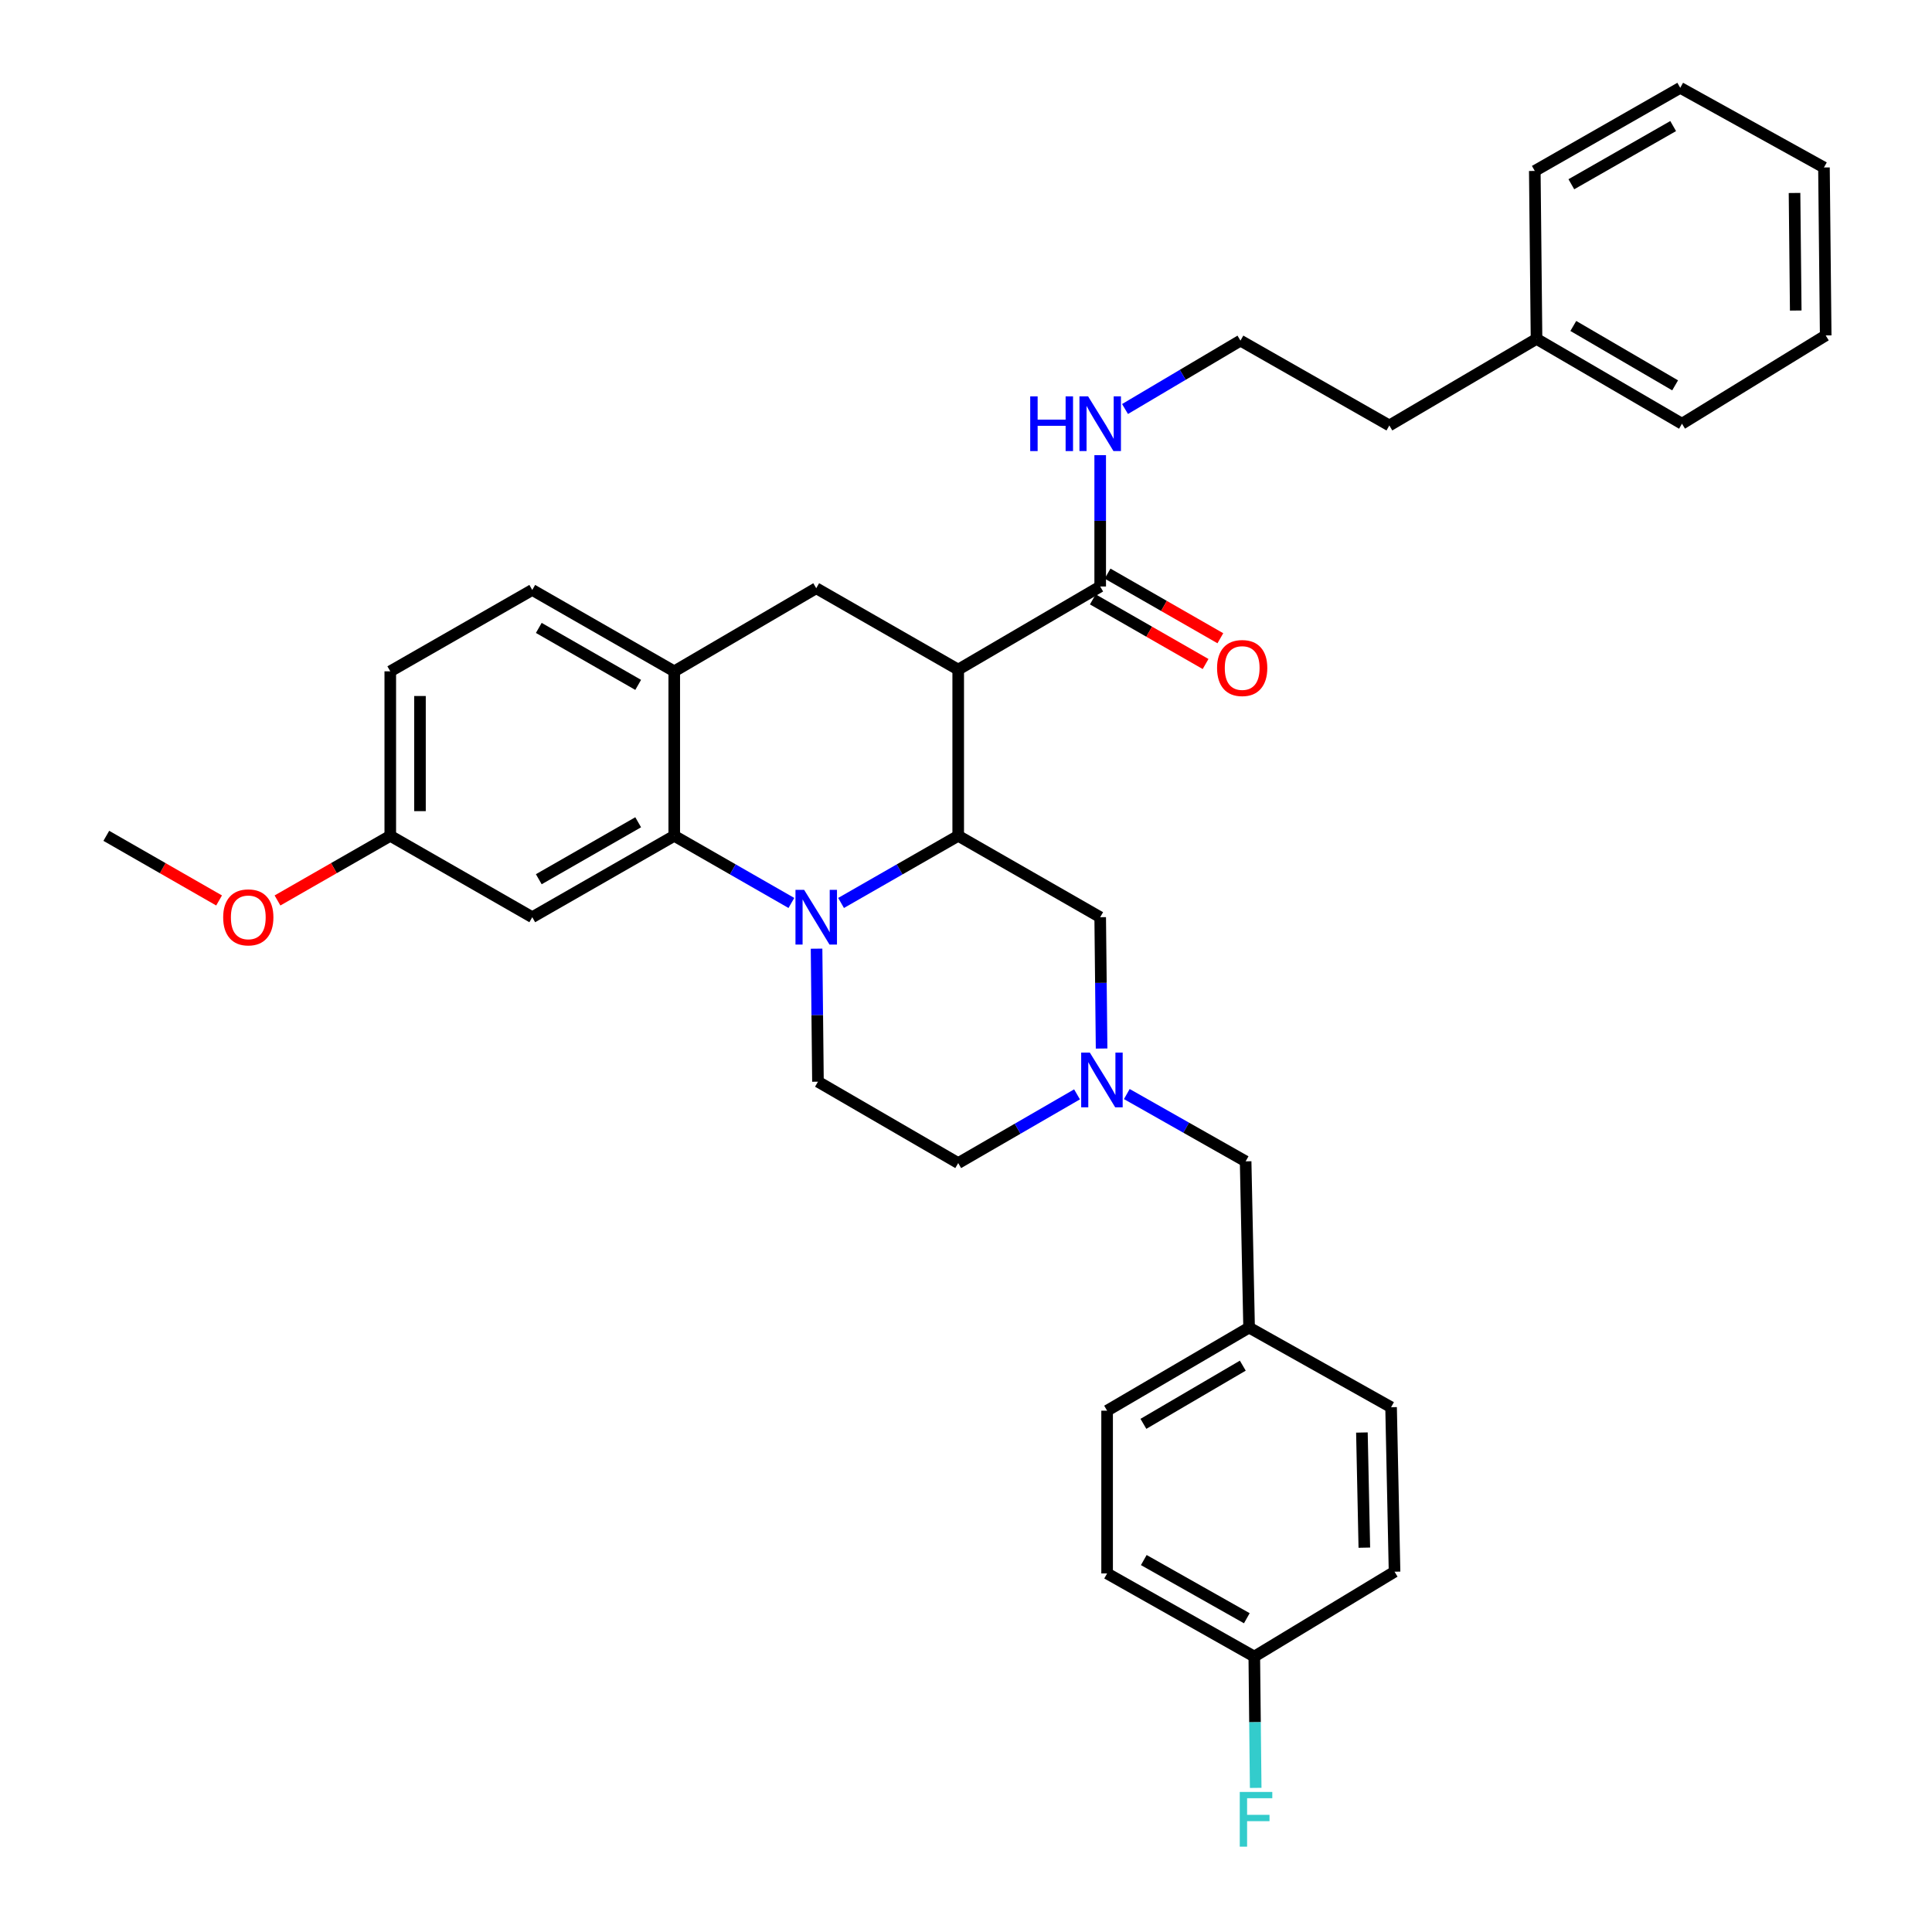<?xml version='1.0' encoding='iso-8859-1'?>
<svg version='1.1' baseProfile='full'
              xmlns='http://www.w3.org/2000/svg'
                      xmlns:rdkit='http://www.rdkit.org/xml'
                      xmlns:xlink='http://www.w3.org/1999/xlink'
                  xml:space='preserve'
width='1000px' height='1000px' viewBox='0 0 1000 1000'>
<!-- END OF HEADER -->
<rect style='opacity:1.0;fill:#FFFFFF;stroke:none' width='1000' height='1000' x='0' y='0'> </rect>
<path class='bond-0' d='M 202.006,347.48 L 202.006,432.618' style='fill:none;fill-rule:evenodd;stroke:#000000;stroke-width:6px;stroke-linecap:butt;stroke-linejoin:miter;stroke-opacity:1' />
<path class='bond-0' d='M 217.377,360.25 L 217.377,419.848' style='fill:none;fill-rule:evenodd;stroke:#000000;stroke-width:6px;stroke-linecap:butt;stroke-linejoin:miter;stroke-opacity:1' />
<path class='bond-1' d='M 202.006,347.48 L 275.496,305.354' style='fill:none;fill-rule:evenodd;stroke:#000000;stroke-width:6px;stroke-linecap:butt;stroke-linejoin:miter;stroke-opacity:1' />
<path class='bond-2' d='M 202.006,432.618 L 172.819,449.348' style='fill:none;fill-rule:evenodd;stroke:#000000;stroke-width:6px;stroke-linecap:butt;stroke-linejoin:miter;stroke-opacity:1' />
<path class='bond-2' d='M 172.819,449.348 L 143.632,466.078' style='fill:none;fill-rule:evenodd;stroke:#FF0000;stroke-width:6px;stroke-linecap:butt;stroke-linejoin:miter;stroke-opacity:1' />
<path class='bond-3' d='M 202.006,432.618 L 275.496,474.744' style='fill:none;fill-rule:evenodd;stroke:#000000;stroke-width:6px;stroke-linecap:butt;stroke-linejoin:miter;stroke-opacity:1' />
<path class='bond-4' d='M 275.496,474.744 L 348.987,432.618' style='fill:none;fill-rule:evenodd;stroke:#000000;stroke-width:6px;stroke-linecap:butt;stroke-linejoin:miter;stroke-opacity:1' />
<path class='bond-4' d='M 278.876,455.089 L 330.32,425.602' style='fill:none;fill-rule:evenodd;stroke:#000000;stroke-width:6px;stroke-linecap:butt;stroke-linejoin:miter;stroke-opacity:1' />
<path class='bond-5' d='M 348.987,432.618 L 348.987,347.48' style='fill:none;fill-rule:evenodd;stroke:#000000;stroke-width:6px;stroke-linecap:butt;stroke-linejoin:miter;stroke-opacity:1' />
<path class='bond-6' d='M 348.987,432.618 L 379.304,449.996' style='fill:none;fill-rule:evenodd;stroke:#000000;stroke-width:6px;stroke-linecap:butt;stroke-linejoin:miter;stroke-opacity:1' />
<path class='bond-6' d='M 379.304,449.996 L 409.621,467.374' style='fill:none;fill-rule:evenodd;stroke:#0000FF;stroke-width:6px;stroke-linecap:butt;stroke-linejoin:miter;stroke-opacity:1' />
<path class='bond-7' d='M 348.987,347.48 L 275.496,305.354' style='fill:none;fill-rule:evenodd;stroke:#000000;stroke-width:6px;stroke-linecap:butt;stroke-linejoin:miter;stroke-opacity:1' />
<path class='bond-7' d='M 330.32,354.496 L 278.876,325.009' style='fill:none;fill-rule:evenodd;stroke:#000000;stroke-width:6px;stroke-linecap:butt;stroke-linejoin:miter;stroke-opacity:1' />
<path class='bond-8' d='M 348.987,347.48 L 422.478,304.466' style='fill:none;fill-rule:evenodd;stroke:#000000;stroke-width:6px;stroke-linecap:butt;stroke-linejoin:miter;stroke-opacity:1' />
<path class='bond-9' d='M 422.478,304.466 L 495.969,346.583' style='fill:none;fill-rule:evenodd;stroke:#000000;stroke-width:6px;stroke-linecap:butt;stroke-linejoin:miter;stroke-opacity:1' />
<path class='bond-10' d='M 422.65,491.032 L 423.012,525.458' style='fill:none;fill-rule:evenodd;stroke:#0000FF;stroke-width:6px;stroke-linecap:butt;stroke-linejoin:miter;stroke-opacity:1' />
<path class='bond-10' d='M 423.012,525.458 L 423.375,559.883' style='fill:none;fill-rule:evenodd;stroke:#000000;stroke-width:6px;stroke-linecap:butt;stroke-linejoin:miter;stroke-opacity:1' />
<path class='bond-11' d='M 435.336,467.374 L 465.653,449.996' style='fill:none;fill-rule:evenodd;stroke:#0000FF;stroke-width:6px;stroke-linecap:butt;stroke-linejoin:miter;stroke-opacity:1' />
<path class='bond-11' d='M 465.653,449.996 L 495.969,432.618' style='fill:none;fill-rule:evenodd;stroke:#000000;stroke-width:6px;stroke-linecap:butt;stroke-linejoin:miter;stroke-opacity:1' />
<path class='bond-12' d='M 795.305,175.409 L 719.124,220.215' style='fill:none;fill-rule:evenodd;stroke:#000000;stroke-width:6px;stroke-linecap:butt;stroke-linejoin:miter;stroke-opacity:1' />
<path class='bond-13' d='M 795.305,175.409 L 870.589,219.319' style='fill:none;fill-rule:evenodd;stroke:#000000;stroke-width:6px;stroke-linecap:butt;stroke-linejoin:miter;stroke-opacity:1' />
<path class='bond-13' d='M 814.341,168.718 L 867.04,199.455' style='fill:none;fill-rule:evenodd;stroke:#000000;stroke-width:6px;stroke-linecap:butt;stroke-linejoin:miter;stroke-opacity:1' />
<path class='bond-14' d='M 795.305,175.409 L 794.408,88.477' style='fill:none;fill-rule:evenodd;stroke:#000000;stroke-width:6px;stroke-linecap:butt;stroke-linejoin:miter;stroke-opacity:1' />
<path class='bond-15' d='M 642.055,176.305 L 719.124,220.215' style='fill:none;fill-rule:evenodd;stroke:#000000;stroke-width:6px;stroke-linecap:butt;stroke-linejoin:miter;stroke-opacity:1' />
<path class='bond-16' d='M 642.055,176.305 L 612.182,194.005' style='fill:none;fill-rule:evenodd;stroke:#000000;stroke-width:6px;stroke-linecap:butt;stroke-linejoin:miter;stroke-opacity:1' />
<path class='bond-16' d='M 612.182,194.005 L 582.31,211.705' style='fill:none;fill-rule:evenodd;stroke:#0000FF;stroke-width:6px;stroke-linecap:butt;stroke-linejoin:miter;stroke-opacity:1' />
<path class='bond-17' d='M 495.969,432.618 L 495.969,346.583' style='fill:none;fill-rule:evenodd;stroke:#000000;stroke-width:6px;stroke-linecap:butt;stroke-linejoin:miter;stroke-opacity:1' />
<path class='bond-18' d='M 495.969,432.618 L 569.46,474.744' style='fill:none;fill-rule:evenodd;stroke:#000000;stroke-width:6px;stroke-linecap:butt;stroke-linejoin:miter;stroke-opacity:1' />
<path class='bond-19' d='M 495.969,346.583 L 569.46,303.57' style='fill:none;fill-rule:evenodd;stroke:#000000;stroke-width:6px;stroke-linecap:butt;stroke-linejoin:miter;stroke-opacity:1' />
<path class='bond-20' d='M 565.639,310.238 L 594.826,326.964' style='fill:none;fill-rule:evenodd;stroke:#000000;stroke-width:6px;stroke-linecap:butt;stroke-linejoin:miter;stroke-opacity:1' />
<path class='bond-20' d='M 594.826,326.964 L 624.012,343.691' style='fill:none;fill-rule:evenodd;stroke:#FF0000;stroke-width:6px;stroke-linecap:butt;stroke-linejoin:miter;stroke-opacity:1' />
<path class='bond-20' d='M 573.282,296.901 L 602.468,313.628' style='fill:none;fill-rule:evenodd;stroke:#000000;stroke-width:6px;stroke-linecap:butt;stroke-linejoin:miter;stroke-opacity:1' />
<path class='bond-20' d='M 602.468,313.628 L 631.655,330.354' style='fill:none;fill-rule:evenodd;stroke:#FF0000;stroke-width:6px;stroke-linecap:butt;stroke-linejoin:miter;stroke-opacity:1' />
<path class='bond-21' d='M 569.46,303.57 L 569.46,269.577' style='fill:none;fill-rule:evenodd;stroke:#000000;stroke-width:6px;stroke-linecap:butt;stroke-linejoin:miter;stroke-opacity:1' />
<path class='bond-21' d='M 569.46,269.577 L 569.46,235.585' style='fill:none;fill-rule:evenodd;stroke:#0000FF;stroke-width:6px;stroke-linecap:butt;stroke-linejoin:miter;stroke-opacity:1' />
<path class='bond-22' d='M 870.589,219.319 L 944.976,173.615' style='fill:none;fill-rule:evenodd;stroke:#000000;stroke-width:6px;stroke-linecap:butt;stroke-linejoin:miter;stroke-opacity:1' />
<path class='bond-23' d='M 794.408,88.477 L 869.692,45.455' style='fill:none;fill-rule:evenodd;stroke:#000000;stroke-width:6px;stroke-linecap:butt;stroke-linejoin:miter;stroke-opacity:1' />
<path class='bond-23' d='M 813.327,95.369 L 866.026,65.254' style='fill:none;fill-rule:evenodd;stroke:#000000;stroke-width:6px;stroke-linecap:butt;stroke-linejoin:miter;stroke-opacity:1' />
<path class='bond-24' d='M 944.976,173.615 L 944.08,86.683' style='fill:none;fill-rule:evenodd;stroke:#000000;stroke-width:6px;stroke-linecap:butt;stroke-linejoin:miter;stroke-opacity:1' />
<path class='bond-24' d='M 929.472,160.734 L 928.844,99.882' style='fill:none;fill-rule:evenodd;stroke:#000000;stroke-width:6px;stroke-linecap:butt;stroke-linejoin:miter;stroke-opacity:1' />
<path class='bond-25' d='M 869.692,45.455 L 944.08,86.683' style='fill:none;fill-rule:evenodd;stroke:#000000;stroke-width:6px;stroke-linecap:butt;stroke-linejoin:miter;stroke-opacity:1' />
<path class='bond-26' d='M 495.969,602.008 L 526.719,584.224' style='fill:none;fill-rule:evenodd;stroke:#000000;stroke-width:6px;stroke-linecap:butt;stroke-linejoin:miter;stroke-opacity:1' />
<path class='bond-26' d='M 526.719,584.224 L 557.469,566.44' style='fill:none;fill-rule:evenodd;stroke:#0000FF;stroke-width:6px;stroke-linecap:butt;stroke-linejoin:miter;stroke-opacity:1' />
<path class='bond-27' d='M 495.969,602.008 L 423.375,559.883' style='fill:none;fill-rule:evenodd;stroke:#000000;stroke-width:6px;stroke-linecap:butt;stroke-linejoin:miter;stroke-opacity:1' />
<path class='bond-28' d='M 570.184,542.72 L 569.822,508.732' style='fill:none;fill-rule:evenodd;stroke:#0000FF;stroke-width:6px;stroke-linecap:butt;stroke-linejoin:miter;stroke-opacity:1' />
<path class='bond-28' d='M 569.822,508.732 L 569.46,474.744' style='fill:none;fill-rule:evenodd;stroke:#000000;stroke-width:6px;stroke-linecap:butt;stroke-linejoin:miter;stroke-opacity:1' />
<path class='bond-29' d='M 583.234,566.279 L 613.985,583.695' style='fill:none;fill-rule:evenodd;stroke:#0000FF;stroke-width:6px;stroke-linecap:butt;stroke-linejoin:miter;stroke-opacity:1' />
<path class='bond-29' d='M 613.985,583.695 L 644.736,601.111' style='fill:none;fill-rule:evenodd;stroke:#000000;stroke-width:6px;stroke-linecap:butt;stroke-linejoin:miter;stroke-opacity:1' />
<path class='bond-30' d='M 644.736,601.111 L 646.529,687.147' style='fill:none;fill-rule:evenodd;stroke:#000000;stroke-width:6px;stroke-linecap:butt;stroke-linejoin:miter;stroke-opacity:1' />
<path class='bond-31' d='M 113.397,466.078 L 84.21,449.348' style='fill:none;fill-rule:evenodd;stroke:#FF0000;stroke-width:6px;stroke-linecap:butt;stroke-linejoin:miter;stroke-opacity:1' />
<path class='bond-31' d='M 84.21,449.348 L 55.024,432.618' style='fill:none;fill-rule:evenodd;stroke:#000000;stroke-width:6px;stroke-linecap:butt;stroke-linejoin:miter;stroke-opacity:1' />
<path class='bond-32' d='M 646.529,687.147 L 573.038,730.169' style='fill:none;fill-rule:evenodd;stroke:#000000;stroke-width:6px;stroke-linecap:butt;stroke-linejoin:miter;stroke-opacity:1' />
<path class='bond-32' d='M 643.271,706.865 L 591.828,736.981' style='fill:none;fill-rule:evenodd;stroke:#000000;stroke-width:6px;stroke-linecap:butt;stroke-linejoin:miter;stroke-opacity:1' />
<path class='bond-33' d='M 646.529,687.147 L 720.02,728.376' style='fill:none;fill-rule:evenodd;stroke:#000000;stroke-width:6px;stroke-linecap:butt;stroke-linejoin:miter;stroke-opacity:1' />
<path class='bond-34' d='M 573.038,730.169 L 573.038,814.411' style='fill:none;fill-rule:evenodd;stroke:#000000;stroke-width:6px;stroke-linecap:butt;stroke-linejoin:miter;stroke-opacity:1' />
<path class='bond-35' d='M 573.038,814.411 L 649.219,857.433' style='fill:none;fill-rule:evenodd;stroke:#000000;stroke-width:6px;stroke-linecap:butt;stroke-linejoin:miter;stroke-opacity:1' />
<path class='bond-35' d='M 592.024,807.48 L 645.351,837.596' style='fill:none;fill-rule:evenodd;stroke:#000000;stroke-width:6px;stroke-linecap:butt;stroke-linejoin:miter;stroke-opacity:1' />
<path class='bond-36' d='M 649.219,857.433 L 721.814,813.514' style='fill:none;fill-rule:evenodd;stroke:#000000;stroke-width:6px;stroke-linecap:butt;stroke-linejoin:miter;stroke-opacity:1' />
<path class='bond-37' d='M 649.219,857.433 L 649.581,891.421' style='fill:none;fill-rule:evenodd;stroke:#000000;stroke-width:6px;stroke-linecap:butt;stroke-linejoin:miter;stroke-opacity:1' />
<path class='bond-37' d='M 649.581,891.421 L 649.943,925.409' style='fill:none;fill-rule:evenodd;stroke:#33CCCC;stroke-width:6px;stroke-linecap:butt;stroke-linejoin:miter;stroke-opacity:1' />
<path class='bond-38' d='M 721.814,813.514 L 720.02,728.376' style='fill:none;fill-rule:evenodd;stroke:#000000;stroke-width:6px;stroke-linecap:butt;stroke-linejoin:miter;stroke-opacity:1' />
<path class='bond-38' d='M 706.177,801.067 L 704.922,741.47' style='fill:none;fill-rule:evenodd;stroke:#000000;stroke-width:6px;stroke-linecap:butt;stroke-linejoin:miter;stroke-opacity:1' />
<path  class='atom-7' d='M 416.218 460.584
L 425.498 475.584
Q 426.418 477.064, 427.898 479.744
Q 429.378 482.424, 429.458 482.584
L 429.458 460.584
L 433.218 460.584
L 433.218 488.904
L 429.338 488.904
L 419.378 472.504
Q 418.218 470.584, 416.978 468.384
Q 415.778 466.184, 415.418 465.504
L 415.418 488.904
L 411.738 488.904
L 411.738 460.584
L 416.218 460.584
' fill='#0000FF'/>
<path  class='atom-14' d='M 629.951 345.766
Q 629.951 338.966, 633.311 335.166
Q 636.671 331.366, 642.951 331.366
Q 649.231 331.366, 652.591 335.166
Q 655.951 338.966, 655.951 345.766
Q 655.951 352.646, 652.551 356.566
Q 649.151 360.446, 642.951 360.446
Q 636.711 360.446, 633.311 356.566
Q 629.951 352.686, 629.951 345.766
M 642.951 357.246
Q 647.271 357.246, 649.591 354.366
Q 651.951 351.446, 651.951 345.766
Q 651.951 340.206, 649.591 337.406
Q 647.271 334.566, 642.951 334.566
Q 638.631 334.566, 636.271 337.366
Q 633.951 340.166, 633.951 345.766
Q 633.951 351.486, 636.271 354.366
Q 638.631 357.246, 642.951 357.246
' fill='#FF0000'/>
<path  class='atom-15' d='M 533.24 205.159
L 537.08 205.159
L 537.08 217.199
L 551.56 217.199
L 551.56 205.159
L 555.4 205.159
L 555.4 233.479
L 551.56 233.479
L 551.56 220.399
L 537.08 220.399
L 537.08 233.479
L 533.24 233.479
L 533.24 205.159
' fill='#0000FF'/>
<path  class='atom-15' d='M 563.2 205.159
L 572.48 220.159
Q 573.4 221.639, 574.88 224.319
Q 576.36 226.999, 576.44 227.159
L 576.44 205.159
L 580.2 205.159
L 580.2 233.479
L 576.32 233.479
L 566.36 217.079
Q 565.2 215.159, 563.96 212.959
Q 562.76 210.759, 562.4 210.079
L 562.4 233.479
L 558.72 233.479
L 558.72 205.159
L 563.2 205.159
' fill='#0000FF'/>
<path  class='atom-22' d='M 564.097 544.826
L 573.377 559.826
Q 574.297 561.306, 575.777 563.986
Q 577.257 566.666, 577.337 566.826
L 577.337 544.826
L 581.097 544.826
L 581.097 573.146
L 577.217 573.146
L 567.257 556.746
Q 566.097 554.826, 564.857 552.626
Q 563.657 550.426, 563.297 549.746
L 563.297 573.146
L 559.617 573.146
L 559.617 544.826
L 564.097 544.826
' fill='#0000FF'/>
<path  class='atom-26' d='M 115.515 474.824
Q 115.515 468.024, 118.875 464.224
Q 122.235 460.424, 128.515 460.424
Q 134.795 460.424, 138.155 464.224
Q 141.515 468.024, 141.515 474.824
Q 141.515 481.704, 138.115 485.624
Q 134.715 489.504, 128.515 489.504
Q 122.275 489.504, 118.875 485.624
Q 115.515 481.744, 115.515 474.824
M 128.515 486.304
Q 132.835 486.304, 135.155 483.424
Q 137.515 480.504, 137.515 474.824
Q 137.515 469.264, 135.155 466.464
Q 132.835 463.624, 128.515 463.624
Q 124.195 463.624, 121.835 466.424
Q 119.515 469.224, 119.515 474.824
Q 119.515 480.544, 121.835 483.424
Q 124.195 486.304, 128.515 486.304
' fill='#FF0000'/>
<path  class='atom-34' d='M 641.696 927.515
L 658.536 927.515
L 658.536 930.755
L 645.496 930.755
L 645.496 939.355
L 657.096 939.355
L 657.096 942.635
L 645.496 942.635
L 645.496 955.835
L 641.696 955.835
L 641.696 927.515
' fill='#33CCCC'/>
</svg>
